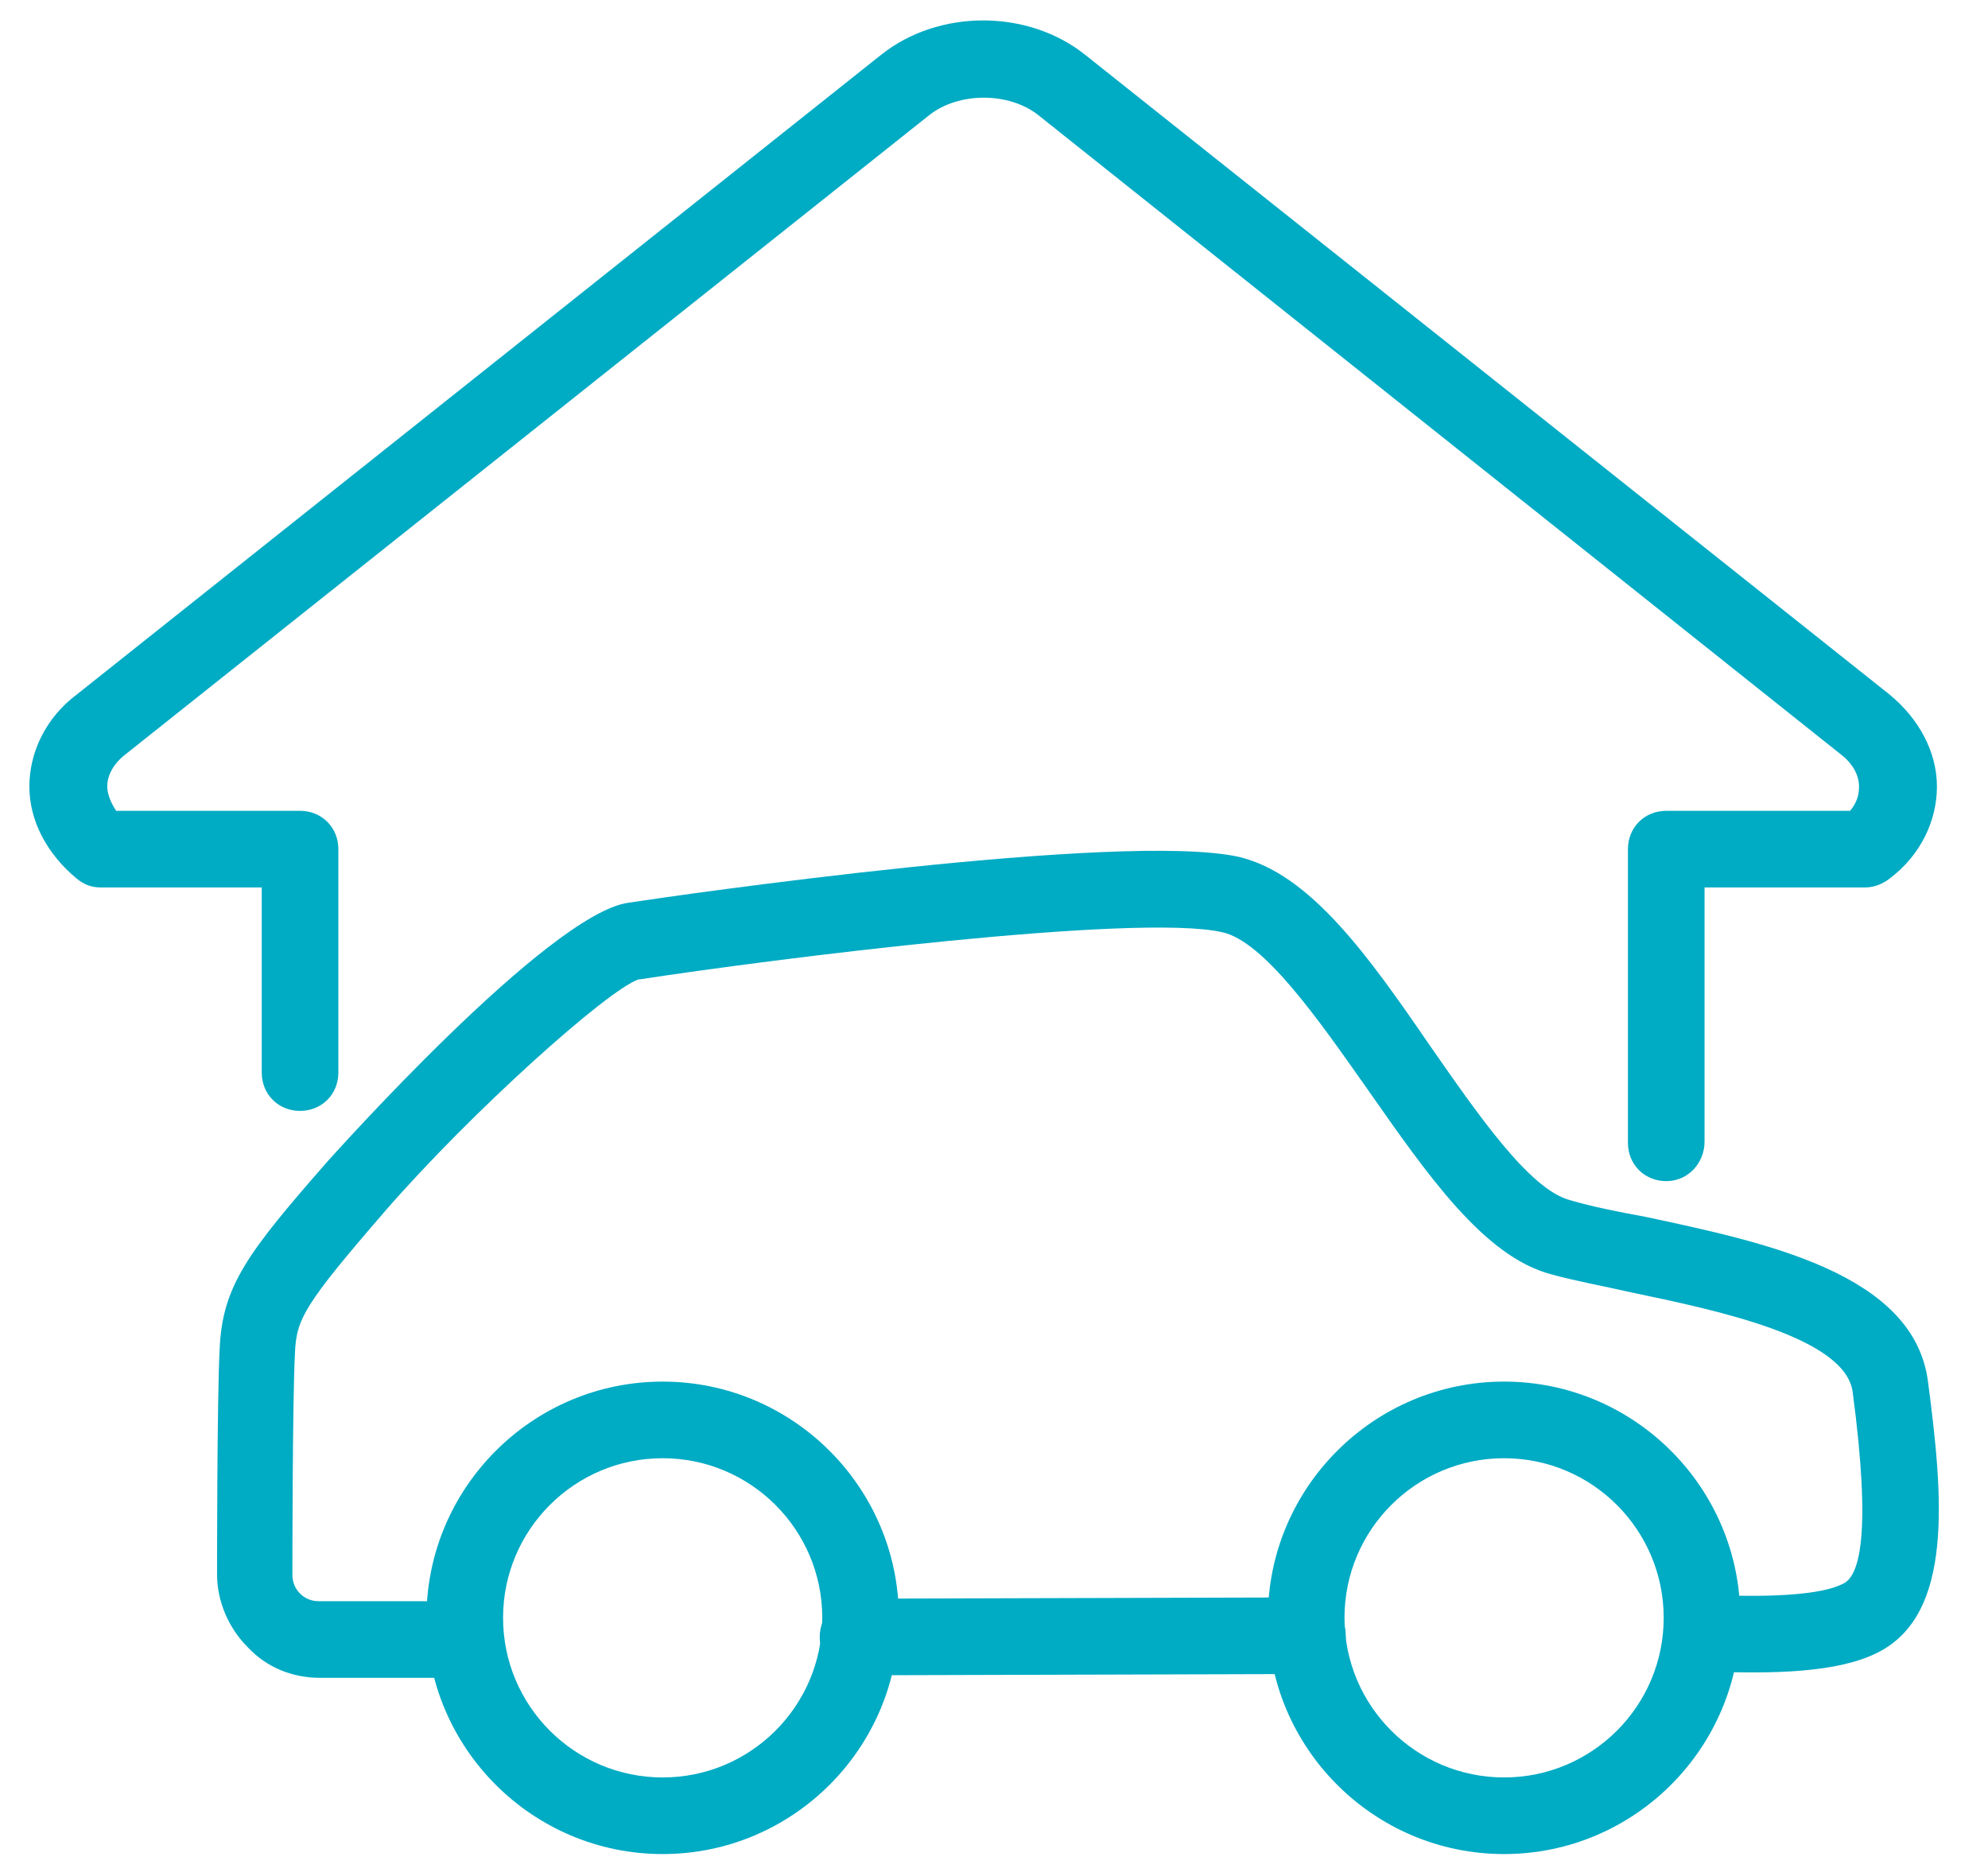 <?xml version="1.0" encoding="utf-8"?>
<!-- Generator: Adobe Illustrator 22.0.1, SVG Export Plug-In . SVG Version: 6.00 Build 0)  -->
<svg version="1.1" id="Layer_1" xmlns="http://www.w3.org/2000/svg" xmlns:xlink="http://www.w3.org/1999/xlink" x="0px" y="0px"
	 viewBox="0 0 155.7 146.9" style="enable-background:new 0 0 155.7 146.9;" xml:space="preserve">
<style type="text/css">
	.st0{fill:#00ABC4;}
	.st1{fill:#565F73;}
</style>
<g>
	<g>
		<g>
			<path class="st0" d="M25.1,131.4c-2.2,0-4.2-0.8-5.7-2.4c-1.5-1.5-2.4-3.6-2.4-5.7c0-0.6,0-13.8,0.2-17.6c0.2-5,2.2-7.6,8.5-14.8
				c0.2-0.2,17.2-19.3,23.5-20.2v0c3.9-0.6,38.7-5.6,47.8-3.6c5.6,1.3,10.2,7.8,15,14.8c3.7,5.3,7.8,11.3,11,12.1
				c1.7,0.5,3.7,0.9,5.9,1.3c9.3,2,21,4.4,22.1,12.9c1.2,9.1,2,18.2-3.9,21.2c-3.1,1.6-8.2,1.7-13.3,1.5c-1.7-0.1-3-1.4-2.9-3.1
				c0.1-1.7,1.4-3,3.1-2.9c2.2,0.1,8.2,0.3,10.4-0.9c1.2-0.6,2.2-3.7,0.7-15c-0.6-4.3-10.7-6.4-17.4-7.8c-2.2-0.5-4.4-0.9-6.2-1.4
				c-5.3-1.4-9.7-7.8-14.4-14.5C103.3,79.9,99,73.7,95.7,73c-6.7-1.5-35.2,2.1-45.6,3.7c0,0-0.1,0-0.1,0C47.5,77.6,37,87,30.2,94.8
				c-6.4,7.4-7,8.5-7.1,11.2c-0.2,3.7-0.2,17.2-0.2,17.3c0,0.6,0.2,1.1,0.6,1.5c0.4,0.4,0.9,0.6,1.5,0.6c0,0,0,0,0,0l11.1,0
				c0,0,0,0,0,0c1.7,0,3,1.3,3,3c0,1.7-1.3,3-3,3L25.1,131.4C25.1,131.4,25.1,131.4,25.1,131.4z M67.2,131.2c-1.7,0-3-1.3-3-3
				c0-1.7,1.3-3,3-3l35.2-0.1c0,0,0,0,0,0c1.7,0,3,1.3,3,3c0,1.7-1.3,3-3,3L67.2,131.2C67.2,131.2,67.2,131.2,67.2,131.2z"/>
		</g>
		<g>
			<path class="st0" d="M117.8,145.2c-10.2,0-18.5-8.3-18.5-18.5c0-10.2,8.3-18.5,18.5-18.5s18.5,8.3,18.5,18.5
				C136.3,136.9,128,145.2,117.8,145.2z M117.8,114.2c-6.9,0-12.5,5.6-12.5,12.5c0,6.9,5.6,12.5,12.5,12.5s12.5-5.6,12.5-12.5
				C130.3,119.8,124.7,114.2,117.8,114.2z"/>
		</g>
		<g>
			<path class="st0" d="M51.9,145.2c-10.2,0-18.5-8.3-18.5-18.5c0-10.2,8.3-18.5,18.5-18.5c10.2,0,18.5,8.3,18.5,18.5
				C70.4,136.9,62.1,145.2,51.9,145.2z M51.9,114.2c-6.9,0-12.5,5.6-12.5,12.5c0,6.9,5.6,12.5,12.5,12.5c6.9,0,12.5-5.6,12.5-12.5
				C64.4,119.8,58.8,114.2,51.9,114.2z"/>
		</g>
	</g>
	<g>
		<path class="st0" d="M130.5,92.5c-1.7,0-3-1.3-3-3V66.5c0-1.7,1.3-3,3-3h14.4c0.5-0.6,0.7-1.2,0.7-1.9c0-0.9-0.5-1.8-1.4-2.5
			L81.3,9c-2.3-1.8-6.2-1.8-8.5,0l-63,50.1c-0.9,0.7-1.4,1.6-1.4,2.5c0,0.6,0.3,1.3,0.7,1.9h14.4c1.7,0,3,1.3,3,3V84
			c0,1.7-1.3,3-3,3s-3-1.3-3-3V69.5H7.9c-0.7,0-1.3-0.2-1.9-0.7c-2.3-1.9-3.7-4.5-3.7-7.2c0-2.7,1.3-5.4,3.7-7.2L69,4.3
			c4.5-3.6,11.5-3.6,16,0l63,50.1c2.3,1.9,3.7,4.5,3.7,7.2c0,2.7-1.3,5.4-3.7,7.2c-0.5,0.4-1.2,0.7-1.9,0.7h-12.6v19.9
			C133.5,91.1,132.2,92.5,130.5,92.5z"/>
	</g>
</g>
<g>
	<g>
		<path class="st1" d="M345.3,330.3H313c-5.2,0-9.4-4.2-9.4-9.4v-49.2H294c-0.7,0-1.3-0.2-1.9-0.7c-2-1.6-3.2-3.9-3.2-6.3
			c0-2.4,1.2-4.7,3.2-6.3l13.1-10.4v-27.9c0-2.2,1.8-4,4-4h15.6c2.2,0,4,1.8,4,4v9l13.9-11c3.8-3,9.8-3,13.6,0l50.7,40.3
			c2,1.6,3.2,3.9,3.2,6.3c0,2.4-1.2,4.7-3.2,6.3c-0.5,0.4-1.2,0.7-1.9,0.7h-9.6v5.2c0,1.7-1.3,3-3,3c-1.7,0-3-1.3-3-3v-8.2
			c0-1.7,1.3-3,3-3h11.3c0.2-0.3,0.3-0.6,0.3-0.9c0-0.5-0.3-1.1-0.9-1.6L352.7,223c-1.6-1.3-4.5-1.3-6.1,0l-18.7,14.9
			c-0.9,0.7-2.1,0.9-3.2,0.4c-1-0.5-1.7-1.6-1.7-2.7v-13.3h-11.7v27.3c0,0.9-0.4,1.8-1.1,2.3l-14.3,11.3c-0.6,0.5-0.9,1-0.9,1.6
			c0,0.3,0.1,0.6,0.3,0.9h11.3c1.7,0,3,1.3,3,3V321c0,1.9,1.5,3.4,3.4,3.4h32.3c1.7,0,3,1.3,3,3C348.3,329,347,330.3,345.3,330.3z"
			/>
	</g>
	<g>
		<path class="st1" d="M345.2,305.4h-5.4c-4.4,0-8-3.7-8-8.2v-16.2c0-4.5,3.6-8.2,8-8.2h15.8c4.4,0,8,3.7,8,8.2c0,1.7-1.3,3-3,3
			c-1.7,0-3-1.3-3-3c0-1.2-0.9-2.2-2-2.2h-15.8c-1.1,0-2,1-2,2.2v16.2c0,1.2,0.9,2.2,2,2.2h5.4c1.7,0,3,1.3,3,3
			C348.2,304.1,346.9,305.4,345.2,305.4z"/>
	</g>
	<g>
		<g>
			<path class="st1" d="M382.6,348.4c-12,0-23-6.5-28.8-16.9c-8.8-15.9-3.1-36,12.7-44.8c4.9-2.7,10.4-4.2,16-4.2
				c12,0,23,6.5,28.8,16.9c8.8,15.9,3.1,36-12.7,44.8C393.7,347,388.2,348.4,382.6,348.4z M382.5,288.5c-4.6,0-9.1,1.2-13.1,3.4
				c-13,7.2-17.6,23.7-10.4,36.6c4.8,8.5,13.8,13.8,23.6,13.8c4.6,0,9.1-1.2,13.1-3.4c13-7.2,17.6-23.7,10.4-36.6
				C401.3,293.8,392.3,288.5,382.5,288.5z"/>
		</g>
		<g>
			<path class="st1" d="M453.6,347.3c-0.4,0-0.7-0.1-1.1-0.2l-43.2-16.4c-1.5-0.6-2.3-2.3-1.7-3.9c0.6-1.5,2.3-2.3,3.9-1.7
				l43.2,16.4c1.5,0.6,2.3,2.3,1.7,3.9C456,346.6,454.9,347.3,453.6,347.3z"/>
		</g>
	</g>
</g>
</svg>
